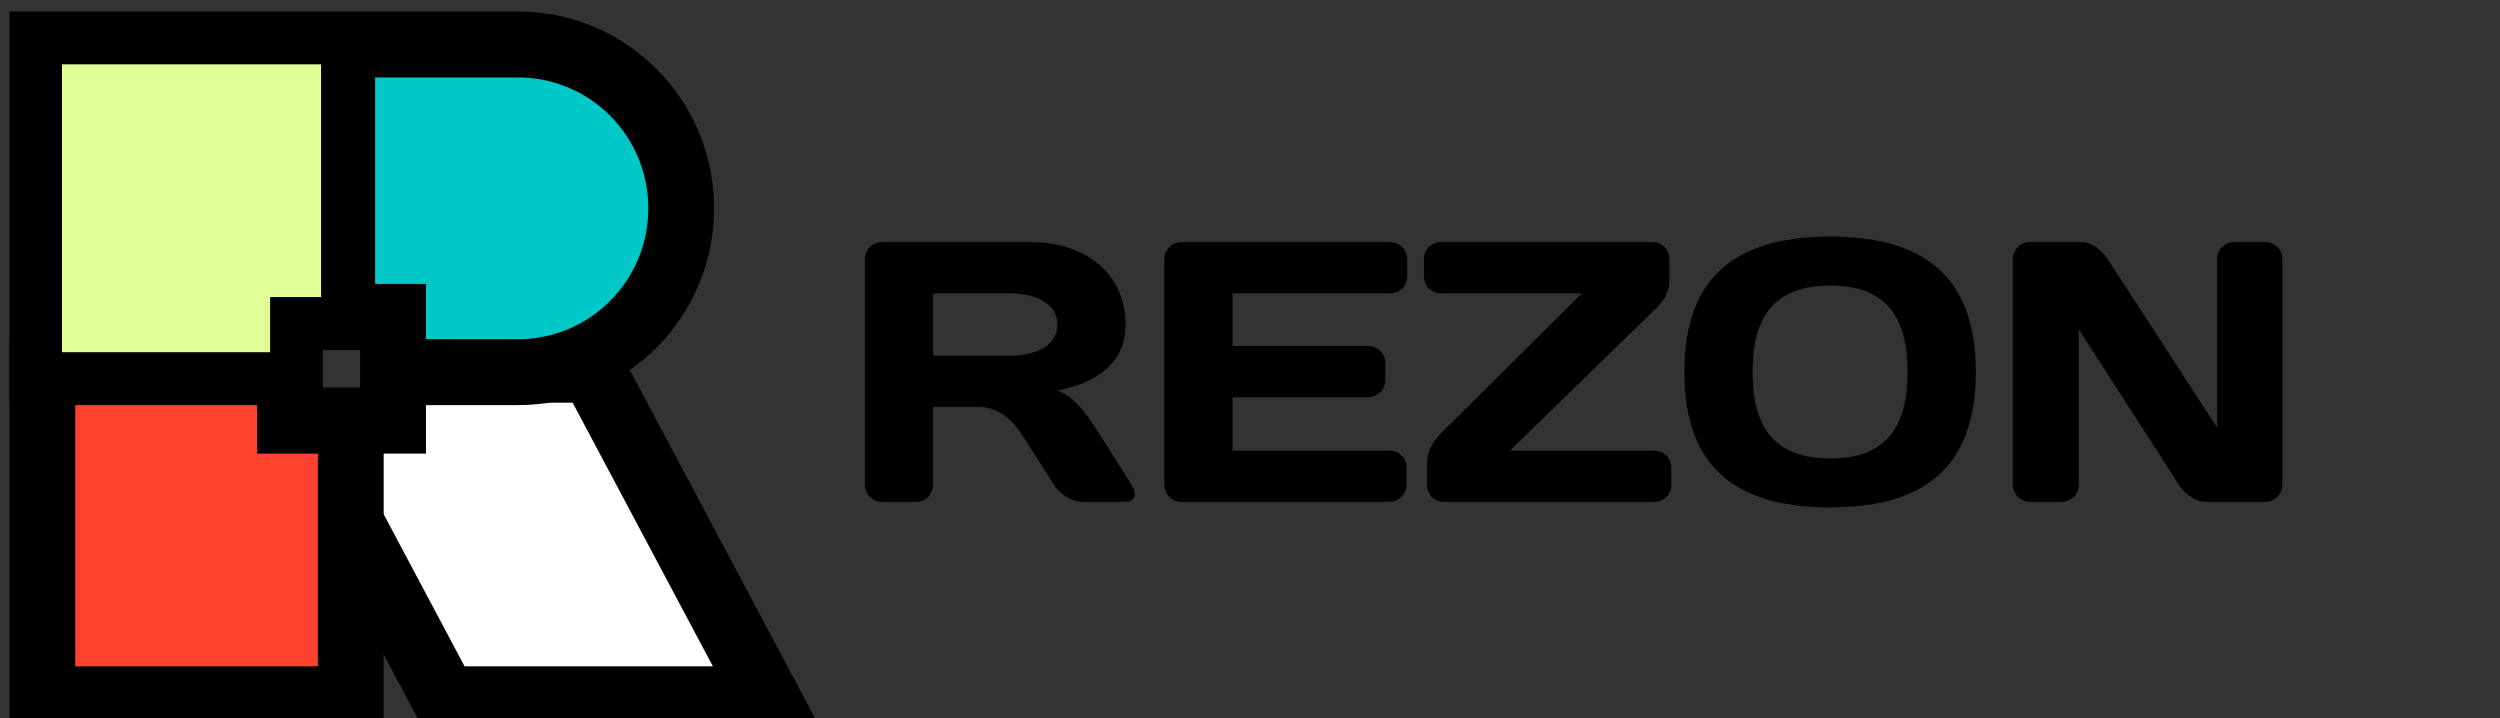 <svg width="188" height="54" viewBox="0 0 188 54" fill="none" xmlns="http://www.w3.org/2000/svg">
<rect x="0" y="0" width="188" height="54" fill="#333333" stroke="none"/>
<g clip-path="url(#clip0_1168_22602)">
<path d="M73.488 30.597C75.245 30.597 76.248 31.741 76.945 32.829L79.26 36.456C79.706 37.181 80.654 37.739 81.351 37.739H84.614C85.339 37.739 85.534 37.181 85.088 36.456L82.606 32.522C81.491 30.764 80.654 29.788 79.511 29.369C82.327 28.811 84.642 27.416 84.642 24.403C84.642 20.553 81.602 18.209 77.531 18.209H66.293C65.596 18.209 65.039 18.767 65.039 19.493V36.456C65.039 37.153 65.624 37.739 66.321 37.739H68.887C69.612 37.739 70.169 37.153 70.169 36.456V30.597H73.488ZM75.97 22.059C77.531 22.059 79.511 22.617 79.511 24.403C79.511 26.189 77.531 26.747 75.97 26.747H70.169V22.059H75.97Z" fill="black"/>
<path d="M104.541 18.209H88.842C88.145 18.209 87.559 18.767 87.559 19.465V36.428C87.559 37.153 88.117 37.739 88.842 37.739H104.485C105.21 37.739 105.768 37.153 105.768 36.456V35.145C105.768 34.447 105.21 33.889 104.513 33.889H92.69V29.872H102.896C103.593 29.872 104.179 29.286 104.179 28.588V27.305C104.179 26.607 103.593 26.021 102.896 26.021H92.69V22.059H104.541C105.238 22.059 105.824 21.502 105.824 20.776V19.493C105.824 18.767 105.238 18.209 104.541 18.209Z" fill="black"/>
<path d="M108.365 18.209C107.64 18.209 107.082 18.767 107.082 19.493V20.776C107.082 21.502 107.64 22.059 108.365 22.059H118.961L108.588 32.355C108.002 32.941 107.305 33.666 107.305 34.949V36.456C107.305 37.181 107.863 37.739 108.588 37.739H124.399C125.124 37.739 125.681 37.181 125.681 36.456V35.172C125.681 34.447 125.124 33.889 124.399 33.889H113.551L124.259 23.454C124.817 22.924 125.542 22.255 125.542 21.027V19.493C125.542 18.767 124.984 18.209 124.259 18.209H108.365Z" fill="black"/>
<path d="M137.624 21.474C141.806 21.474 143.452 23.789 143.452 27.974C143.452 32.159 141.806 34.475 137.624 34.475C133.441 34.475 131.796 32.159 131.796 27.974C131.796 23.789 133.441 21.474 137.624 21.474ZM126.665 27.974C126.665 35.228 130.652 38.158 137.624 38.158C144.595 38.158 148.583 35.228 148.583 27.974C148.583 20.72 144.595 17.791 137.624 17.791C130.652 17.791 126.665 20.72 126.665 27.974Z" fill="black"/>
<path d="M155.044 37.739C155.741 37.739 156.326 37.153 156.326 36.456V24.766L163.855 36.456C164.302 37.153 165.11 37.739 165.835 37.739H170.353C171.078 37.739 171.635 37.153 171.635 36.456V19.493C171.635 18.767 171.078 18.209 170.353 18.209H168.01C167.313 18.209 166.728 18.767 166.728 19.465V32.159L158.501 19.493C158.083 18.851 157.302 18.209 156.633 18.209H152.618C151.92 18.209 151.363 18.795 151.363 19.493V36.456C151.363 37.153 151.948 37.739 152.646 37.739H155.044Z" fill="black"/>
<path fill-rule="evenodd" clip-rule="evenodd" d="M24.762 33.112H31.034V29.28H43.663L55.274 51.108H34.335L24.762 33.112Z" fill="white"/>
<path d="M19.85 29.653H19.017L19.408 30.388L32.129 54.302L32.27 54.567H32.571H60.187H61.019L60.628 53.832L45.868 26.086L45.727 25.821H45.427H28.09H27.59V26.321V29.653H19.85ZM25.595 33.612H31.034H31.534V33.112V29.78H43.362L54.442 50.608H34.636L25.595 33.612Z" fill="black" stroke="black"/>
<path fill-rule="evenodd" clip-rule="evenodd" d="M20.331 29.28V33.112H24.907V51.108H4.662V29.28H20.331Z" fill="#FF432E"/>
<path d="M23.775 26.321V25.821H23.275H1.718H1.218V26.321V54.067V54.567H1.718H27.851H28.351V54.067V30.153V29.653H27.851H23.775V26.321ZM19.831 33.112V33.612H20.331H24.407V50.608H5.162V29.78H19.831V33.112Z" fill="black" stroke="black"/>
<path fill-rule="evenodd" clip-rule="evenodd" d="M24.157 4.826H4.662V26.505H20.331V22.354H24.157V4.826ZM31.034 26.505V22.354H27.208V4.826H38.969C44.926 4.826 49.754 9.679 49.754 15.665C49.754 21.652 44.926 26.505 38.969 26.505H31.034Z" fill="#00C8C8"/>
<path d="M1.718 1.367H1.218V1.867V29.464V29.964H1.718H23.275H23.775V29.464V25.813H27.59V29.464V29.964H28.09H38.969C46.83 29.964 53.198 23.56 53.198 15.665C53.198 7.771 46.83 1.367 38.969 1.367H1.718ZM19.831 22.354V26.005H5.162V5.326H23.657V21.854H20.331H19.831V22.354ZM31.534 22.354V21.854H31.034H27.708V5.326H38.969C44.647 5.326 49.254 9.953 49.254 15.665C49.254 21.378 44.647 26.005 38.969 26.005H31.534V22.354Z" fill="black" stroke="black"/>
<path fill-rule="evenodd" clip-rule="evenodd" d="M24.157 4.826V22.354H20.331V26.505H4.662V4.826H24.157Z" fill="#E1FD96"/>
<path fill-rule="evenodd" clip-rule="evenodd" d="M27.101 1.867V25.313H23.275V29.464H1.718V1.867H27.101ZM24.157 4.826H4.662V26.505H20.331V22.354H24.157V4.826Z" fill="black"/>
</g>
<defs>
<clipPath id="clip0_1168_22602">
<rect width="188" height="54" fill="white"/>
</clipPath>
</defs>
</svg>
